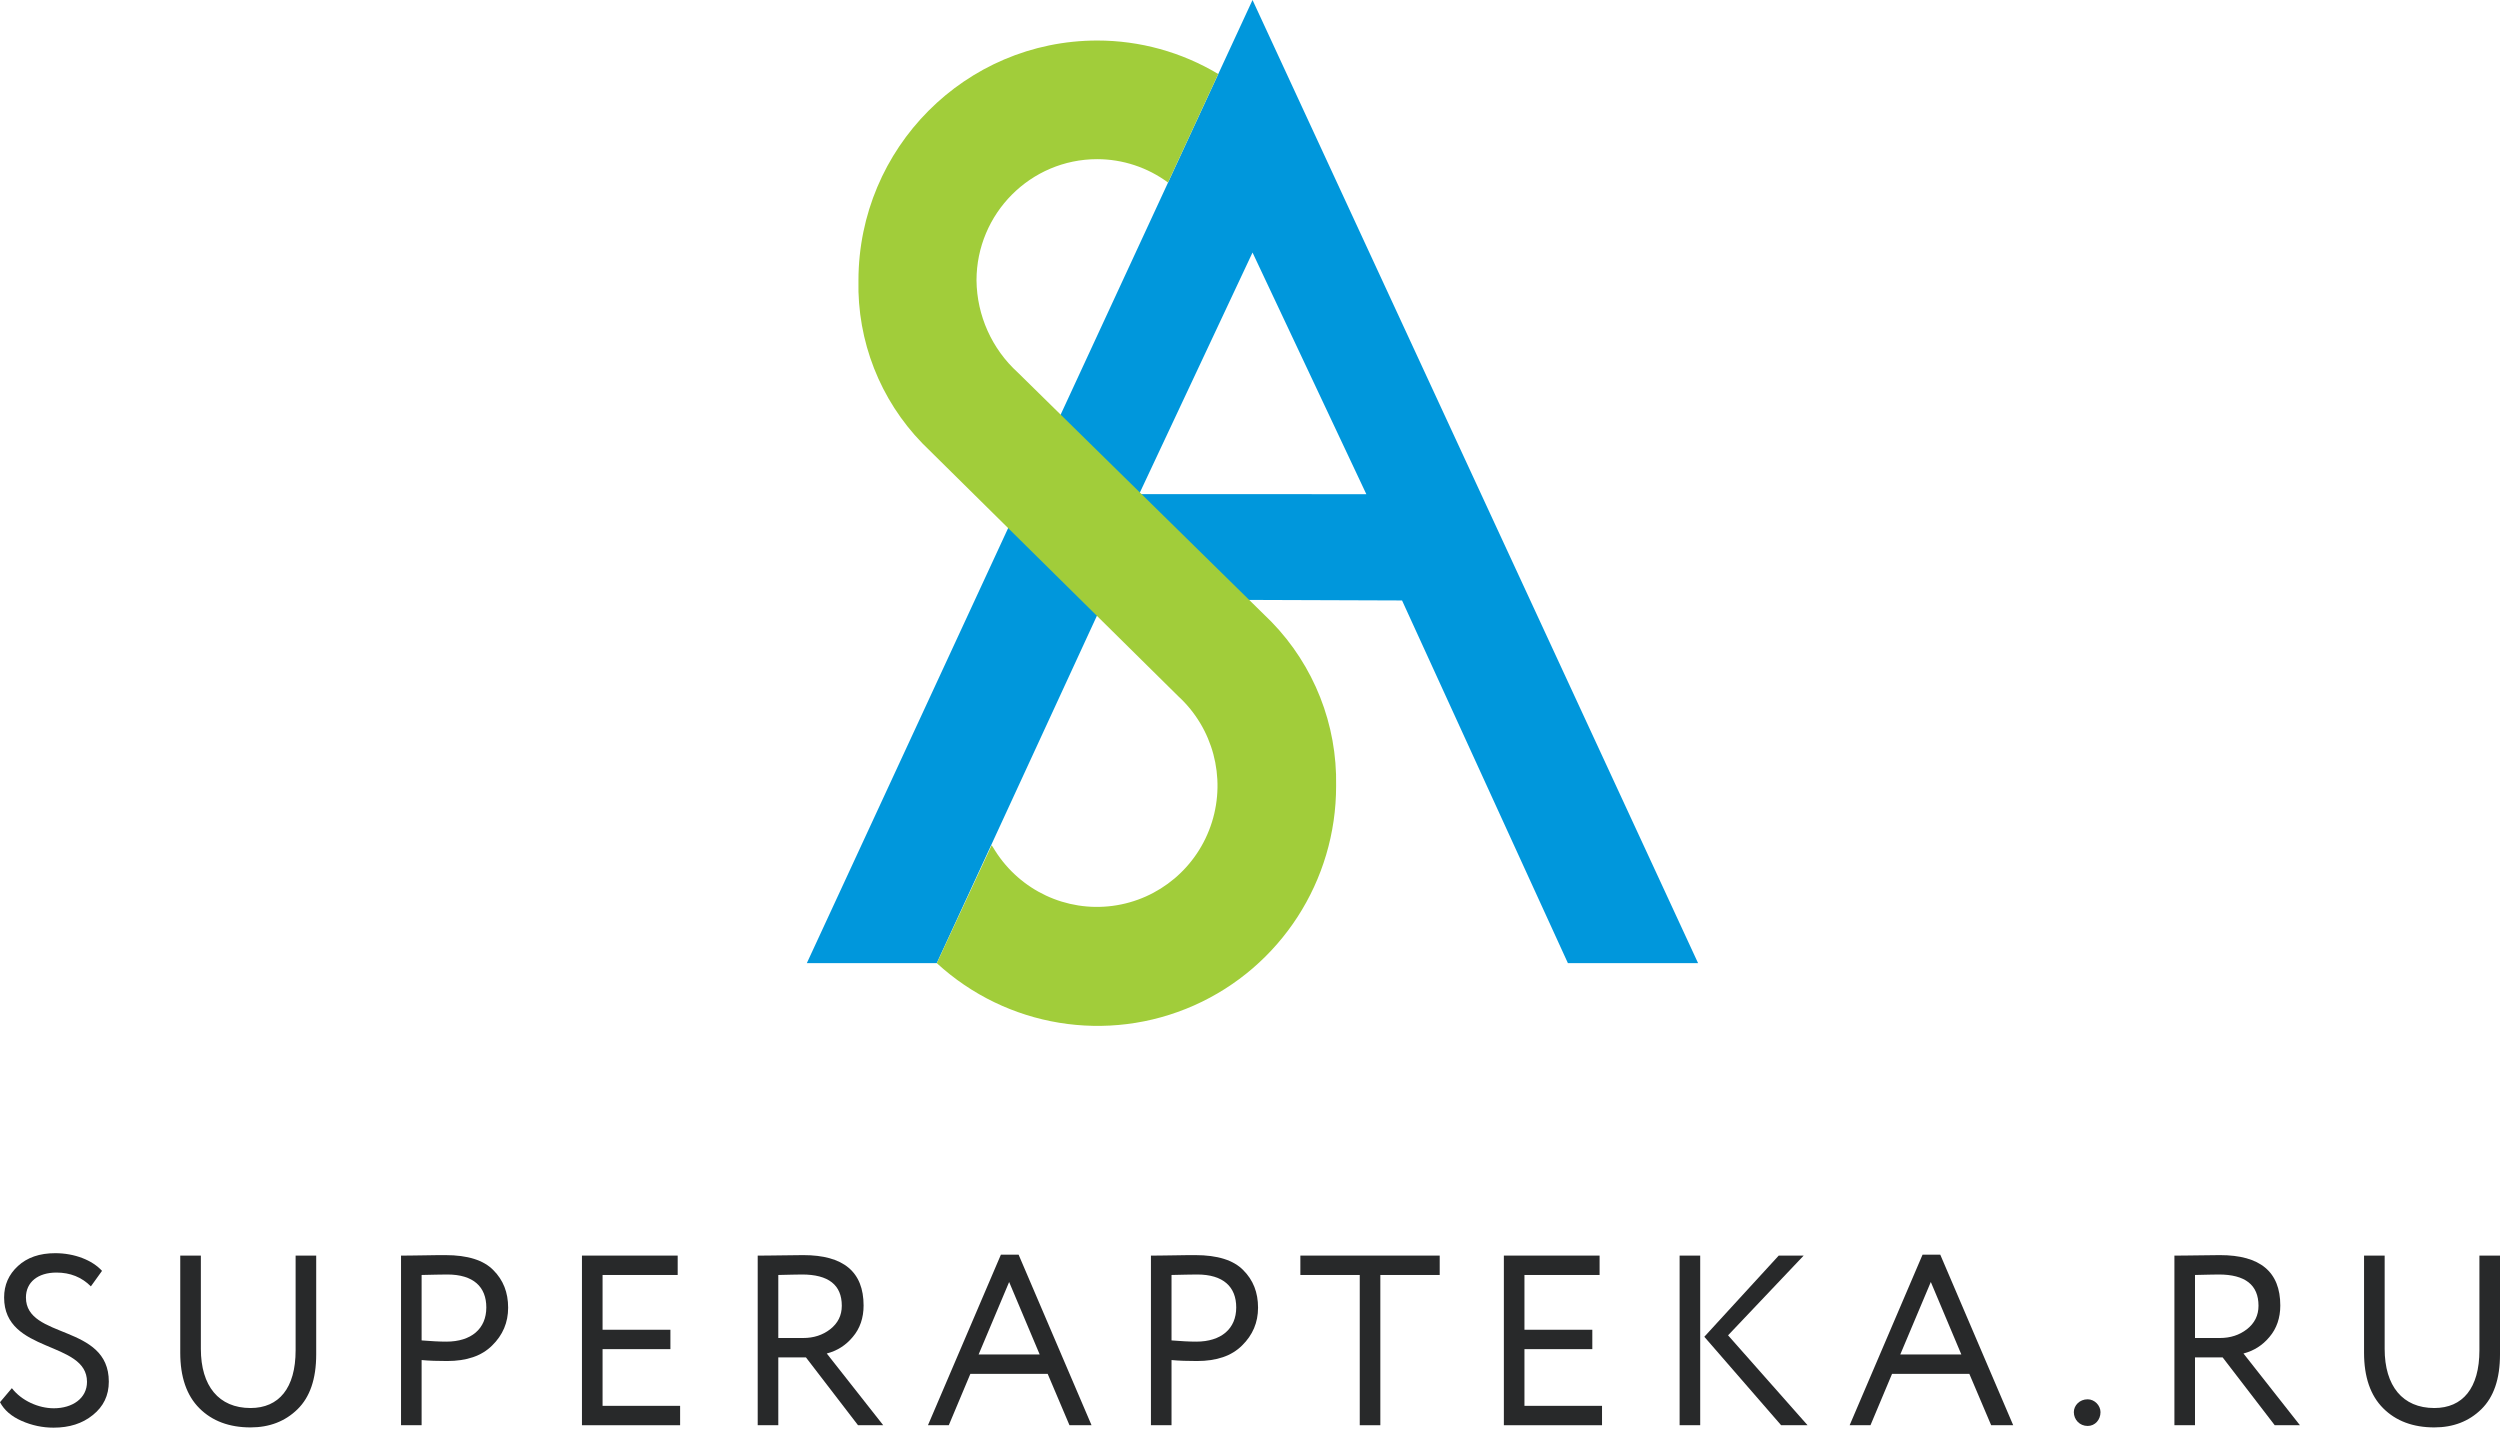 <svg width="110" height="63" viewBox="0 0 110 63" fill="none" xmlns="http://www.w3.org/2000/svg">
<path d="M55.111 0L35.5 42.379H41.217L48.596 26.374L61.69 26.42L68.988 42.379H74.716L55.111 0ZM50.122 21.741L55.111 11.111L60.119 21.744L50.122 21.741Z" fill="#0097DC"/>
<path d="M44.786 16.393C43.643 15.355 42.983 13.884 42.966 12.336C42.97 9.391 45.345 7.005 48.275 7.003C49.397 7.004 50.489 7.364 51.392 8.031L53.602 3.256C51.992 2.291 50.151 1.782 48.275 1.783C42.478 1.789 37.78 6.51 37.772 12.336C37.711 15.008 38.725 17.593 40.583 19.505L51.846 30.637C53.368 32.036 53.945 34.195 53.325 36.173C52.706 38.15 51.002 39.588 48.957 39.858C46.912 40.129 44.896 39.184 43.788 37.435L43.633 37.188L41.219 42.379C44.292 45.2 48.732 45.93 52.538 44.239C56.344 42.548 58.797 38.757 58.789 34.574C58.841 31.883 57.815 29.284 55.943 27.359L44.786 16.393Z" fill="#A1CD3A"/>
<path d="M3.828 60.802C3.828 61.527 3.188 61.964 2.367 61.964C1.695 61.964 0.949 61.633 0.522 61.079L0 61.697C0.181 62.038 0.49 62.316 0.949 62.518C1.407 62.721 1.877 62.817 2.356 62.817C3.05 62.817 3.625 62.636 4.084 62.262C4.553 61.889 4.788 61.399 4.788 60.791C4.788 58.242 1.141 58.936 1.141 57.091C1.141 56.419 1.663 55.993 2.484 55.993C3.092 55.993 3.593 56.195 3.999 56.6L4.489 55.918C4.062 55.449 3.284 55.14 2.431 55.14C1.738 55.14 1.194 55.332 0.789 55.705C0.384 56.078 0.181 56.536 0.181 57.091C0.181 59.565 3.828 58.978 3.828 60.802Z" fill="#28292A"/>
<path d="M13.007 55.246V59.415C13.007 61.079 12.271 61.953 11.023 61.953C9.627 61.953 8.838 60.983 8.838 59.351V55.246H7.931V59.522C7.931 60.578 8.208 61.399 8.774 61.964C9.339 62.529 10.096 62.806 11.023 62.806C11.855 62.806 12.548 62.54 13.092 62.006C13.636 61.473 13.913 60.674 13.913 59.597V55.246H13.007Z" fill="#28292A"/>
<path d="M18.551 59.842C18.882 59.874 19.255 59.885 19.671 59.885C20.534 59.885 21.195 59.661 21.654 59.202C22.123 58.744 22.358 58.189 22.358 57.539C22.358 56.867 22.144 56.323 21.707 55.886C21.281 55.449 20.577 55.225 19.596 55.225C19.436 55.225 19.095 55.225 18.594 55.236C18.093 55.246 17.783 55.246 17.645 55.246V62.71H18.551V59.842ZM19.681 56.078C20.833 56.078 21.398 56.622 21.398 57.528C21.398 58.466 20.737 59.032 19.639 59.032C19.319 59.032 18.956 59.01 18.551 58.978V56.099C19.02 56.089 19.393 56.078 19.681 56.078Z" fill="#28292A"/>
<path d="M29.925 62.71V61.857H26.513V59.362H29.498V58.509H26.513V56.099H29.818V55.246H25.606V62.71H29.925Z" fill="#28292A"/>
<path d="M34.245 59.725H35.461L37.753 62.71H38.862L36.378 59.554C36.826 59.437 37.209 59.202 37.519 58.829C37.839 58.456 37.998 57.987 37.998 57.443C37.998 55.961 37.114 55.225 35.343 55.225C35.29 55.225 34.981 55.225 34.416 55.236C33.851 55.246 33.499 55.246 33.339 55.246V62.71H34.245V59.725ZM35.29 56.078C36.452 56.078 37.039 56.536 37.039 57.453C37.039 57.88 36.868 58.221 36.527 58.488C36.197 58.744 35.802 58.872 35.343 58.872H34.245V56.099C34.714 56.089 35.066 56.078 35.29 56.078Z" fill="#28292A"/>
<path d="M41.747 62.71L42.696 60.45H46.098L47.057 62.71H48.028L44.818 55.204H44.04L40.83 62.71H41.747ZM45.746 59.597H43.059L44.402 56.408L45.746 59.597Z" fill="#28292A"/>
<path d="M51.547 59.842C51.878 59.874 52.251 59.885 52.667 59.885C53.531 59.885 54.191 59.661 54.65 59.202C55.119 58.744 55.354 58.189 55.354 57.539C55.354 56.867 55.141 56.323 54.703 55.886C54.277 55.449 53.573 55.225 52.592 55.225C52.432 55.225 52.091 55.225 51.59 55.236C51.089 55.246 50.779 55.246 50.641 55.246V62.71H51.547V59.842ZM52.677 56.078C53.829 56.078 54.394 56.622 54.394 57.528C54.394 58.466 53.733 59.032 52.635 59.032C52.315 59.032 51.952 59.01 51.547 58.978V56.099C52.016 56.089 52.389 56.078 52.677 56.078Z" fill="#28292A"/>
<path d="M59.829 56.099V62.71H60.735V56.099H63.347V55.246H57.216V56.099H59.829Z" fill="#28292A"/>
<path d="M70.489 62.71V61.857H67.076V59.362H70.062V58.509H67.076V56.099H70.382V55.246H66.17V62.71H70.489Z" fill="#28292A"/>
<path d="M78.264 55.246L74.99 58.818L78.37 62.71H79.533L76.035 58.754L79.362 55.246H78.264ZM74.809 62.71V55.246H73.903V62.71H74.809Z" fill="#28292A"/>
<path d="M82.301 62.71L83.25 60.45H86.651L87.611 62.71H88.581L85.371 55.204H84.593L81.384 62.71H82.301ZM86.299 59.597H83.612L84.956 56.408L86.299 59.597Z" fill="#28292A"/>
<path d="M91.249 62.134C91.249 62.465 91.505 62.742 91.857 62.742C92.188 62.742 92.422 62.465 92.422 62.134C92.422 61.846 92.166 61.569 91.857 61.569C91.505 61.569 91.249 61.836 91.249 62.134Z" fill="#28292A"/>
<path d="M96.58 59.725H97.796L100.088 62.71H101.197L98.713 59.554C99.16 59.437 99.544 59.202 99.854 58.829C100.173 58.456 100.333 57.987 100.333 57.443C100.333 55.961 99.448 55.225 97.678 55.225C97.625 55.225 97.316 55.225 96.751 55.236C96.186 55.246 95.834 55.246 95.674 55.246V62.71H96.58V59.725ZM97.625 56.078C98.787 56.078 99.374 56.536 99.374 57.453C99.374 57.88 99.203 58.221 98.862 58.488C98.531 58.744 98.137 58.872 97.678 58.872H96.58V56.099C97.049 56.089 97.401 56.078 97.625 56.078Z" fill="#28292A"/>
<path d="M109.094 55.246V59.415C109.094 61.079 108.358 61.953 107.11 61.953C105.714 61.953 104.925 60.983 104.925 59.351V55.246H104.018V59.522C104.018 60.578 104.295 61.399 104.861 61.964C105.426 62.529 106.183 62.806 107.11 62.806C107.942 62.806 108.635 62.54 109.179 62.006C109.723 61.473 110 60.674 110 59.597V55.246H109.094Z" fill="#28292A"/>
</svg>
